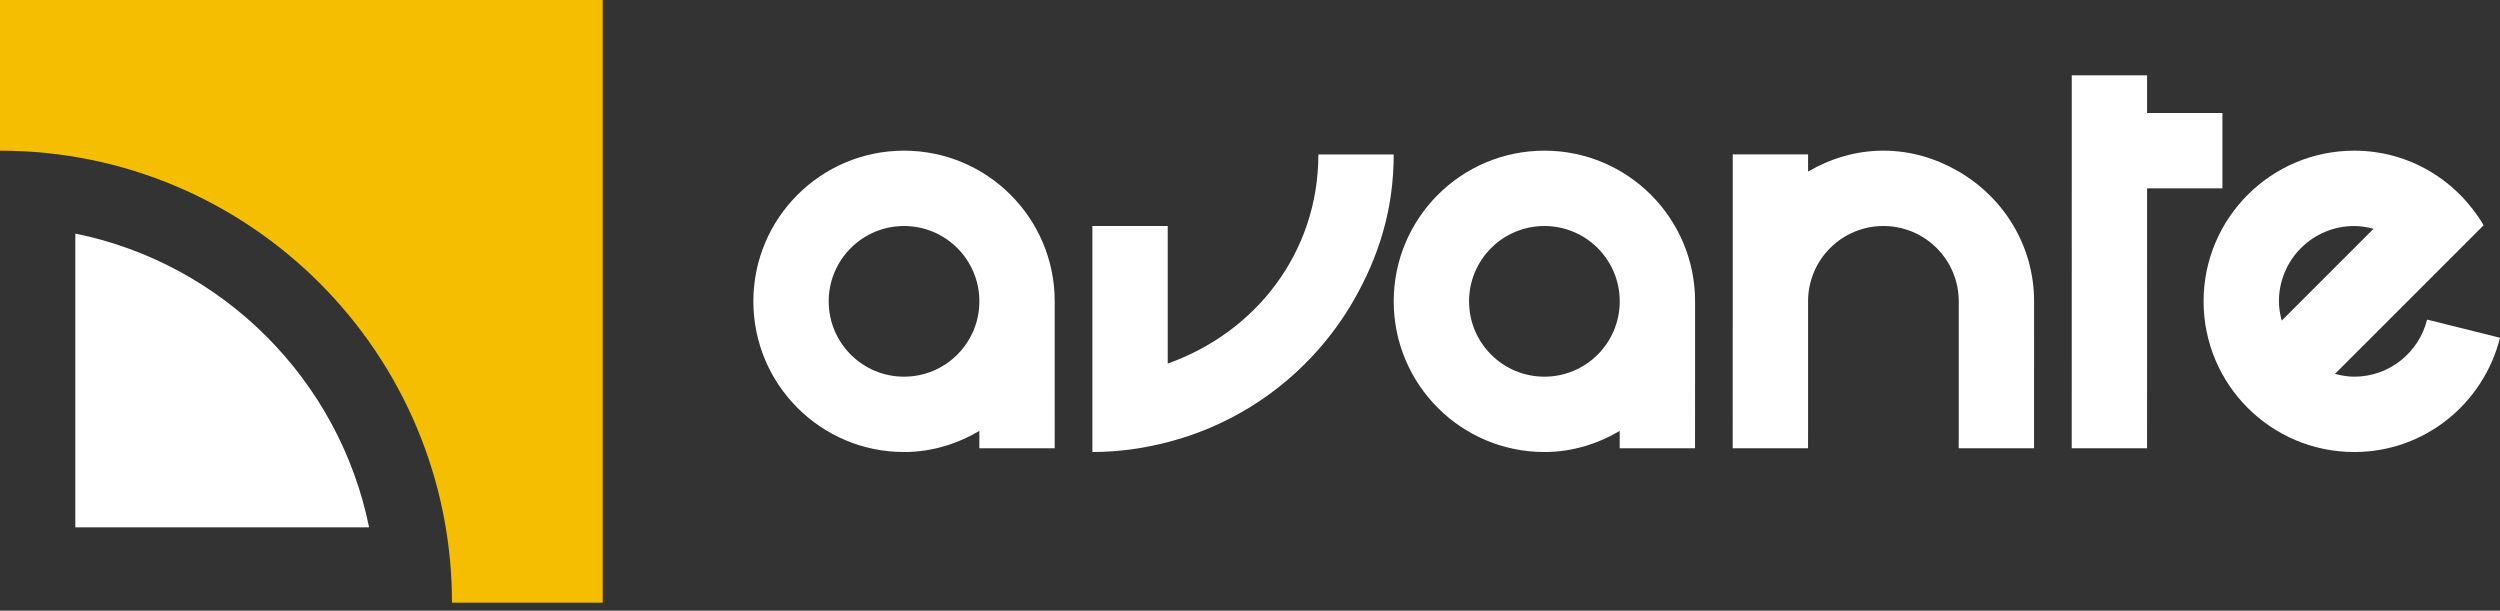 <svg width="262" height="64" viewBox="0 0 262 64" fill="none" xmlns="http://www.w3.org/2000/svg">
<rect x="0" y="0" width="262" height="64" fill="#333333" stroke="none"/>
<path d="M0 0V15.79C26.157 15.79 47.368 36.997 47.368 63.162H63.162V0H0Z" fill="#F6BE00"/>
<path d="M7.895 24.479V55.266H38.682C35.544 39.8 23.362 27.617 7.895 24.479Z" fill="white"/>
<path d="M138.165 16.185C138.165 26.492 131.568 34.846 122.378 38.099V23.686H114.483V47.371C117.215 47.371 119.848 46.989 122.378 46.337C128.592 44.734 134.055 41.304 138.169 36.63C139.538 35.075 140.758 33.389 141.804 31.581C144.497 26.931 146.06 21.945 146.06 16.185H138.165Z" fill="white"/>
<path d="M94.743 39.476C90.381 39.476 86.848 35.943 86.848 31.581C86.848 27.219 90.381 23.686 94.743 23.686C99.105 23.686 102.638 27.219 102.638 31.581C102.638 35.943 99.105 39.476 94.743 39.476ZM94.743 15.79C86.023 15.79 78.953 22.861 78.953 31.581C78.953 40.301 86.023 47.371 94.743 47.371C97.641 47.371 100.313 46.531 102.638 45.157L102.634 46.977H110.53L110.534 39.476V31.581C110.534 22.861 103.463 15.79 94.743 15.79Z" fill="white"/>
<path d="M161.853 39.476C157.491 39.476 153.957 35.943 153.957 31.581C153.957 27.219 157.491 23.686 161.853 23.686C166.215 23.686 169.748 27.219 169.748 31.581C169.748 35.943 166.215 39.476 161.853 39.476ZM161.853 15.79C153.132 15.79 146.062 22.861 146.062 31.581C146.062 40.301 153.132 47.371 161.853 47.371C164.75 47.371 167.423 46.531 169.748 45.157L169.744 46.977H177.639L177.643 39.476V31.581C177.643 22.861 170.573 15.79 161.853 15.79Z" fill="white"/>
<path d="M205.277 17.98C202.947 16.622 200.271 15.789 197.381 15.789C194.492 15.789 191.815 16.622 189.486 17.98V16.184H181.591V31.58L181.587 46.975H189.482L189.486 45.179V31.58C189.486 27.222 193.019 23.685 197.381 23.685C201.743 23.685 205.277 27.222 205.277 31.58V45.179L205.273 46.975H213.168L213.172 31.58C213.172 25.749 209.978 20.716 205.277 17.98Z" fill="white"/>
<path d="M232.91 11.843H225.015V7.895H217.12V19.738L217.116 46.977H225.011L225.015 19.738H232.91V11.843Z" fill="white"/>
<path d="M260.067 22.536H260.055V22.548H260.067V22.536Z" fill="white"/>
<path d="M238.831 31.581C238.831 27.219 242.364 23.686 246.727 23.686C247.429 23.686 248.096 23.808 248.748 23.978L239.123 33.602C238.954 32.951 238.831 32.284 238.831 31.581ZM246.727 39.476C246.024 39.476 245.357 39.354 244.705 39.184L260.283 23.607C257.539 18.949 252.526 15.79 246.727 15.79C238.006 15.79 230.936 22.861 230.936 31.581C230.936 40.301 238.006 47.371 246.727 47.371C254.124 47.371 260.283 42.263 262 35.398L254.361 33.492C253.505 36.922 250.426 39.476 246.727 39.476Z" fill="white"/>
</svg>
